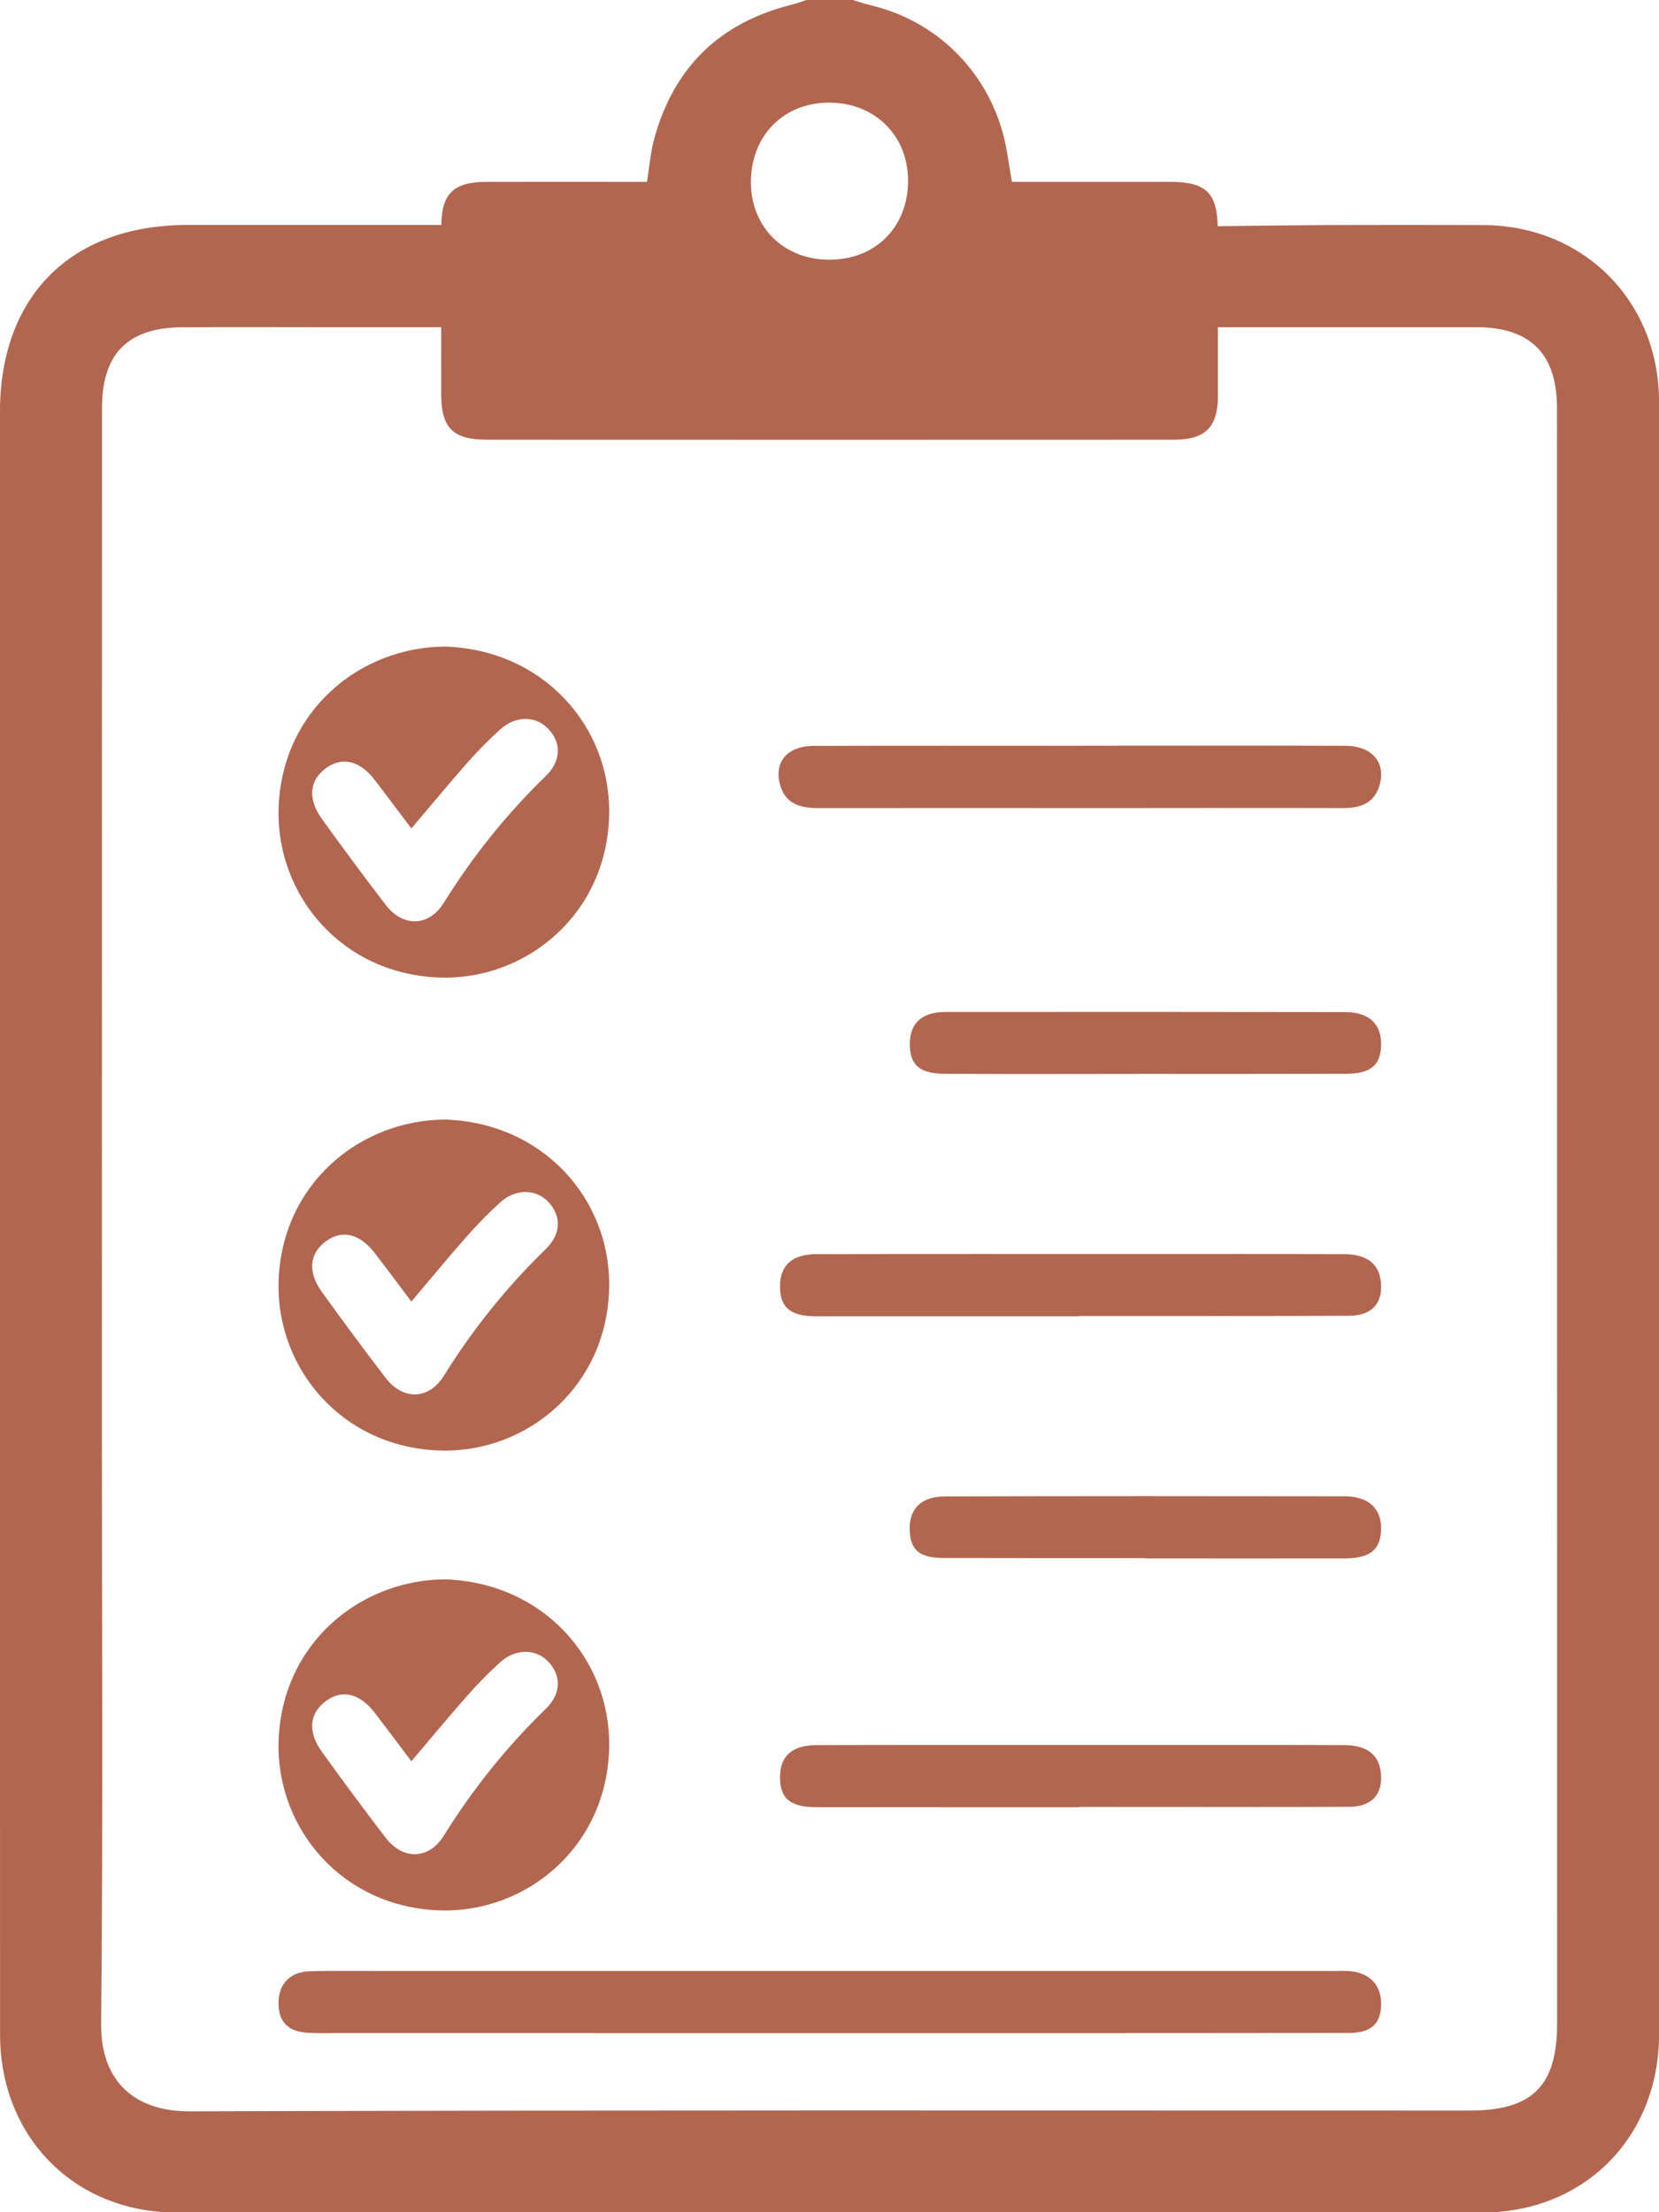 <?xml version="1.0" encoding="UTF-8" standalone="no"?><svg xmlns="http://www.w3.org/2000/svg" xmlns:xlink="http://www.w3.org/1999/xlink" fill="#000000" height="78.4" preserveAspectRatio="xMidYMid meet" version="1" viewBox="20.6 10.8 58.8 78.4" width="58.8" zoomAndPan="magnify"><g fill="#b2664f" id="change1_1"><path d="M 72.68 85.598 C 57.559 85.598 42.438 85.578 27.32 85.625 C 25.461 85.629 24.164 84.652 24.184 82.508 C 24.254 75.406 24.211 68.309 24.211 61.207 C 24.215 49.227 24.211 37.25 24.215 25.27 C 24.215 23.324 25.137 22.406 27.07 22.398 C 28.805 22.387 30.543 22.395 32.281 22.395 C 32.512 22.395 35.305 22.395 36.238 22.395 C 36.238 23.191 36.234 23.984 36.238 24.781 C 36.238 25.965 36.656 26.383 37.855 26.383 C 45.977 26.387 54.098 26.387 62.215 26.383 C 63.309 26.383 63.762 25.941 63.766 24.863 C 63.766 24.043 63.766 23.219 63.766 22.395 C 65.996 22.395 71.027 22.395 72.926 22.395 C 74.844 22.398 75.785 23.34 75.785 25.266 C 75.785 44.344 75.789 63.422 75.789 82.504 C 75.789 84.73 74.914 85.598 72.68 85.598 Z M 49.941 14.438 C 51.574 14.414 52.777 15.578 52.785 17.188 C 52.793 18.828 51.648 19.996 50.016 20.004 C 48.41 20.016 47.238 18.883 47.215 17.301 C 47.195 15.652 48.328 14.461 49.941 14.438 Z M 79.402 25.043 C 79.402 21.473 76.727 18.785 73.164 18.777 C 71.301 18.77 69.438 18.773 67.574 18.777 C 67.387 18.777 64.688 18.801 63.758 18.816 C 63.738 17.641 63.324 17.246 62.109 17.246 C 60.5 17.246 58.891 17.246 57.281 17.246 C 57.008 17.246 56.734 17.246 56.465 17.246 C 56.398 16.828 56.344 16.504 56.289 16.18 C 55.859 13.609 53.992 11.598 51.484 10.992 C 51.242 10.934 51.004 10.852 50.766 10.781 C 50.254 10.781 49.742 10.781 49.234 10.781 C 49.043 10.844 48.859 10.914 48.668 10.965 C 46.109 11.598 44.477 13.188 43.785 15.727 C 43.656 16.207 43.617 16.711 43.531 17.246 C 41.594 17.246 39.707 17.242 37.82 17.246 C 36.68 17.25 36.254 17.664 36.242 18.773 C 34.086 18.773 29.078 18.77 27.223 18.773 C 23.105 18.785 20.598 21.293 20.598 25.418 C 20.594 44.578 20.598 63.73 20.602 82.891 C 20.602 86.531 23.23 89.207 26.855 89.211 C 42.281 89.223 57.711 89.223 73.137 89.211 C 76.766 89.207 79.402 86.527 79.402 82.895 C 79.402 63.613 79.402 44.328 79.402 25.043" fill="inherit"/><path d="M 35.18 40.16 C 34.738 39.574 34.32 39.016 33.898 38.461 C 33.359 37.754 32.73 37.598 32.148 38.027 C 31.562 38.461 31.496 39.113 32.016 39.832 C 32.754 40.855 33.504 41.871 34.273 42.871 C 34.883 43.664 35.797 43.648 36.328 42.797 C 37.352 41.152 38.547 39.656 39.938 38.309 C 40.508 37.758 40.5 37.098 40.008 36.605 C 39.57 36.164 38.863 36.164 38.332 36.648 C 37.918 37.023 37.523 37.422 37.156 37.84 C 36.5 38.582 35.875 39.344 35.18 40.16 Z M 36.406 33.715 C 39.867 33.844 42.242 36.547 42.191 39.648 C 42.133 43.176 39.273 45.527 36.223 45.445 C 32.723 45.348 30.402 42.531 30.473 39.492 C 30.555 36.02 33.344 33.711 36.406 33.715" fill="inherit"/><path d="M 35.18 56.926 C 34.738 56.336 34.32 55.781 33.898 55.227 C 33.359 54.52 32.73 54.363 32.148 54.793 C 31.562 55.227 31.496 55.879 32.016 56.598 C 32.754 57.621 33.504 58.637 34.273 59.637 C 34.883 60.43 35.797 60.414 36.328 59.562 C 37.352 57.918 38.547 56.422 39.938 55.074 C 40.508 54.523 40.5 53.863 40.008 53.367 C 39.57 52.93 38.863 52.93 38.332 53.41 C 37.918 53.785 37.523 54.188 37.156 54.605 C 36.5 55.344 35.875 56.109 35.18 56.926 Z M 36.406 50.477 C 39.867 50.605 42.242 53.312 42.191 56.414 C 42.133 59.941 39.273 62.289 36.223 62.207 C 32.723 62.113 30.402 59.293 30.473 56.258 C 30.555 52.781 33.344 50.477 36.406 50.477" fill="inherit"/><path d="M 35.18 73.219 C 34.738 72.633 34.32 72.074 33.898 71.52 C 33.359 70.812 32.73 70.656 32.148 71.086 C 31.562 71.52 31.496 72.176 32.016 72.895 C 32.754 73.918 33.504 74.934 34.273 75.934 C 34.883 76.723 35.797 76.707 36.328 75.859 C 37.352 74.211 38.547 72.719 39.938 71.367 C 40.508 70.816 40.5 70.16 40.008 69.664 C 39.57 69.223 38.863 69.227 38.332 69.707 C 37.918 70.082 37.523 70.48 37.156 70.902 C 36.5 71.641 35.875 72.402 35.18 73.219 Z M 36.406 66.773 C 39.867 66.902 42.242 69.605 42.191 72.707 C 42.133 76.234 39.273 78.586 36.223 78.504 C 32.723 78.41 30.402 75.59 30.473 72.555 C 30.555 69.078 33.344 66.77 36.406 66.773" fill="inherit"/><path d="M 50.09 82.855 C 44.27 82.855 38.445 82.855 32.625 82.852 C 32.266 82.852 31.91 82.863 31.551 82.844 C 30.805 82.809 30.461 82.453 30.473 81.758 C 30.48 81.102 30.887 80.68 31.586 80.66 C 32.48 80.637 33.375 80.652 34.27 80.652 C 45.453 80.652 56.637 80.652 67.82 80.652 C 68.027 80.652 68.23 80.641 68.434 80.656 C 69.156 80.715 69.566 81.156 69.551 81.848 C 69.539 82.531 69.188 82.848 68.398 82.848 C 64.336 82.855 60.277 82.852 56.219 82.855 C 54.176 82.855 52.133 82.855 50.09 82.855" fill="inherit"/><path d="M 58.934 37.227 C 62.047 37.227 65.16 37.219 68.277 37.23 C 69.254 37.23 69.754 37.855 69.477 38.688 C 69.27 39.297 68.785 39.438 68.199 39.438 C 65.52 39.43 62.836 39.438 60.156 39.438 C 56.633 39.438 53.109 39.434 49.586 39.438 C 48.977 39.438 48.453 39.297 48.258 38.645 C 48.012 37.82 48.488 37.238 49.438 37.234 C 52.602 37.223 55.766 37.23 58.934 37.23 C 58.934 37.23 58.934 37.227 58.934 37.227" fill="inherit"/><path d="M 58.852 57.449 C 55.738 57.449 52.621 57.449 49.508 57.449 C 48.613 57.445 48.246 57.137 48.246 56.391 C 48.246 55.637 48.668 55.25 49.555 55.246 C 53.355 55.238 57.16 55.242 60.965 55.242 C 63.391 55.242 65.812 55.238 68.238 55.246 C 69.055 55.25 69.477 55.59 69.543 56.238 C 69.617 56.98 69.23 57.426 68.422 57.43 C 65.488 57.445 62.551 57.438 59.617 57.438 C 59.363 57.438 59.105 57.438 58.852 57.438 C 58.852 57.441 58.852 57.445 58.852 57.449" fill="inherit"/><path d="M 58.852 74.848 C 55.738 74.848 52.621 74.848 49.508 74.844 C 48.613 74.844 48.246 74.535 48.246 73.789 C 48.246 73.035 48.668 72.648 49.555 72.645 C 53.355 72.637 57.16 72.641 60.965 72.641 C 63.391 72.641 65.812 72.637 68.238 72.645 C 69.055 72.648 69.477 72.988 69.543 73.637 C 69.617 74.383 69.23 74.828 68.422 74.832 C 65.488 74.844 62.551 74.836 59.617 74.836 C 59.363 74.836 59.105 74.836 58.852 74.836 C 58.852 74.84 58.852 74.844 58.852 74.848" fill="inherit"/><path d="M 61.125 48.859 C 58.777 48.859 56.426 48.871 54.078 48.855 C 53.18 48.852 52.836 48.527 52.848 47.773 C 52.855 47.059 53.281 46.664 54.105 46.664 C 58.828 46.66 63.551 46.66 68.273 46.668 C 69.129 46.668 69.57 47.094 69.551 47.844 C 69.535 48.547 69.18 48.852 68.324 48.855 C 65.922 48.863 63.523 48.859 61.125 48.859" fill="inherit"/><path d="M 61.199 66.02 C 58.824 66.02 56.449 66.023 54.078 66.016 C 53.188 66.016 52.867 65.746 52.844 65.023 C 52.82 64.266 53.25 63.832 54.102 63.832 C 58.824 63.82 63.547 63.82 68.27 63.828 C 69.117 63.832 69.574 64.277 69.551 65.008 C 69.527 65.73 69.156 66.027 68.242 66.031 C 65.895 66.035 63.547 66.031 61.199 66.031 C 61.199 66.027 61.199 66.023 61.199 66.02" fill="inherit"/></g></svg>